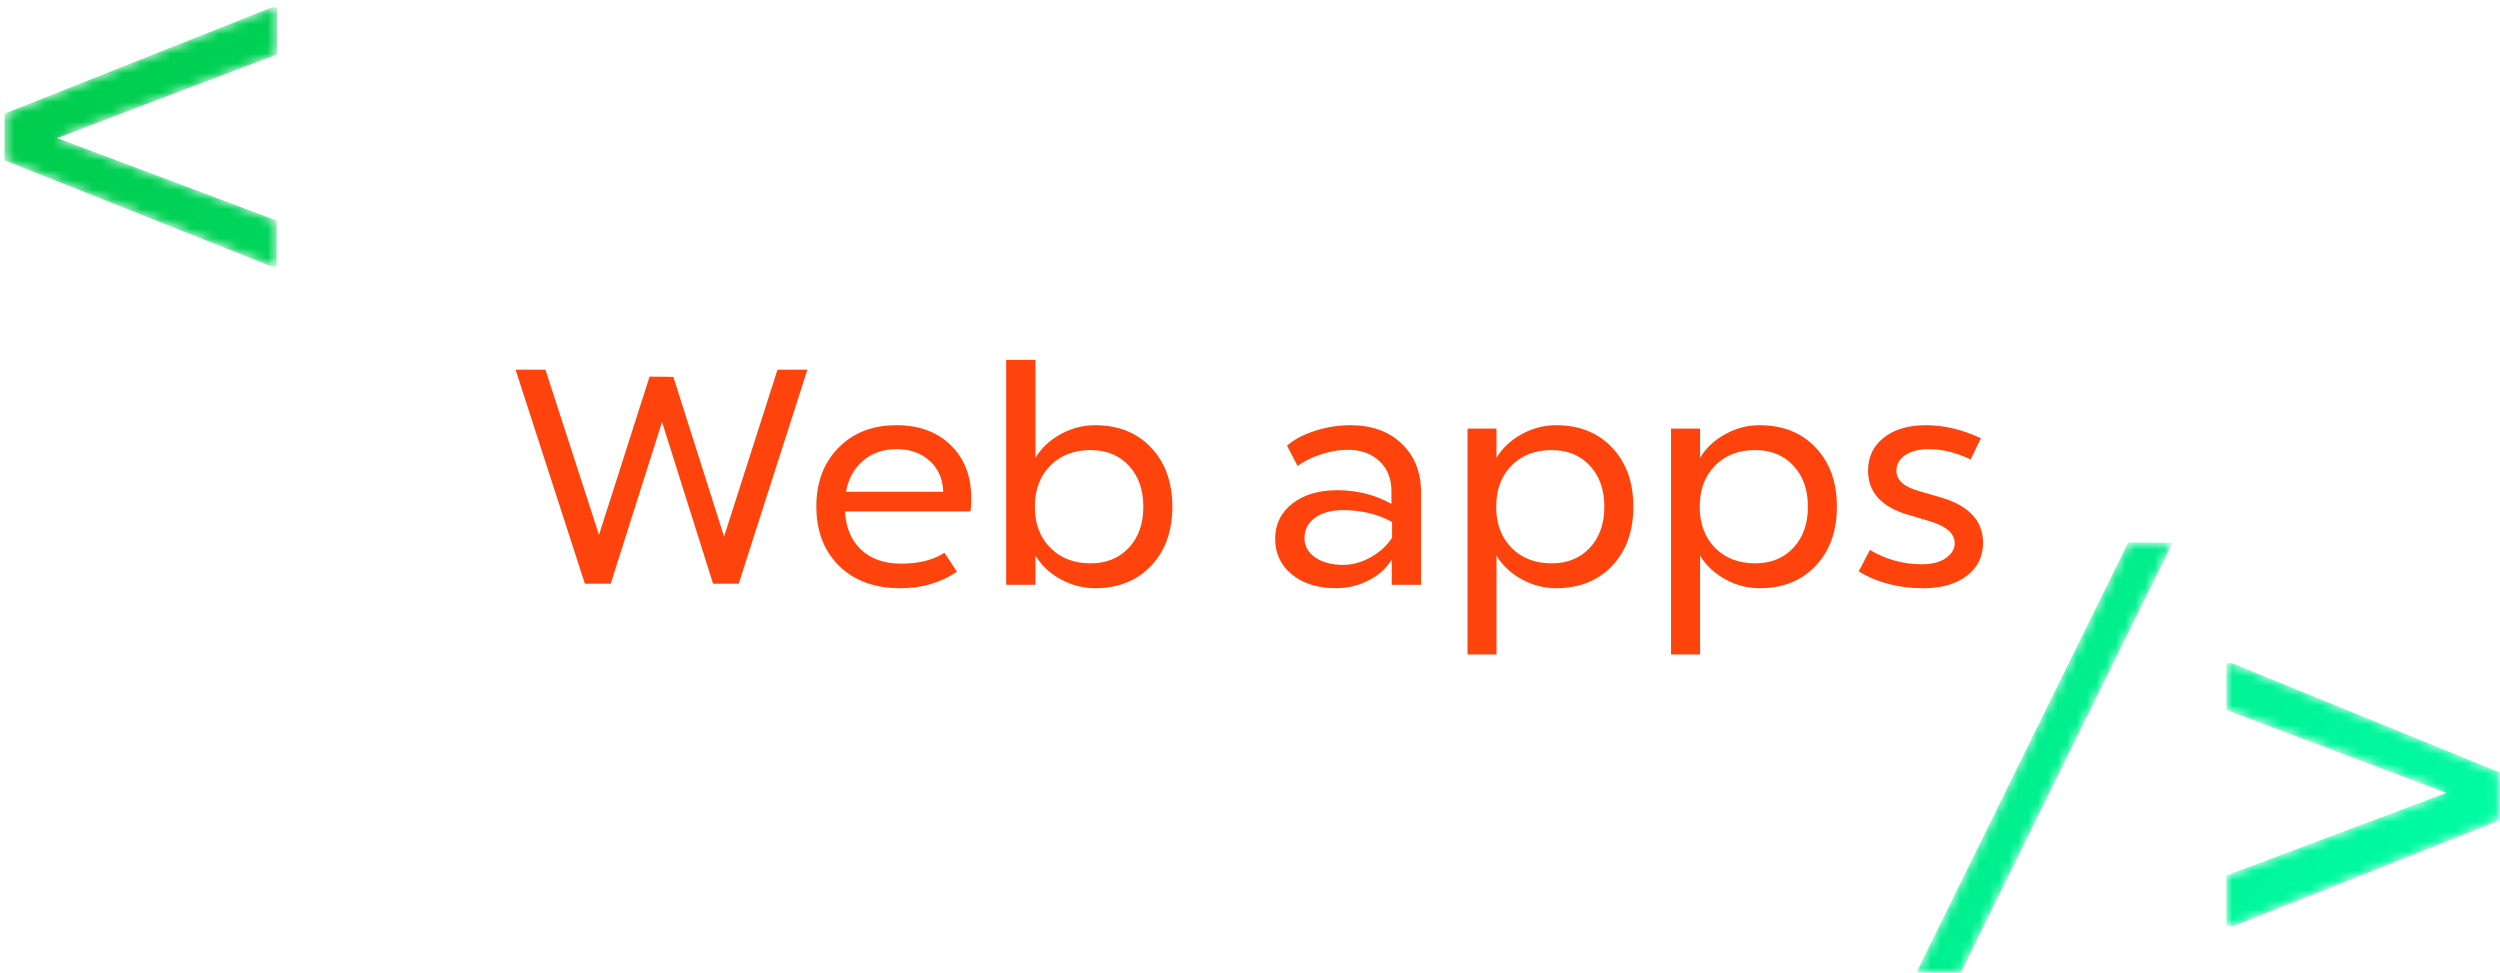 <svg xmlns="http://www.w3.org/2000/svg" xmlns:xlink="http://www.w3.org/1999/xlink" width="257" height="100" viewBox="0 0 257 100">
    <defs>
        <linearGradient id="prefix__b" x1="24.049%" x2="570.487%" y1="15.271%" y2="355.689%">
            <stop offset="0%" stop-color="#00CD4D"/>
            <stop offset="100%" stop-color="#00FFAC"/>
        </linearGradient>
        <linearGradient id="prefix__e" x1="-90.824%" x2="113.708%" y1="-105.372%" y2="120.292%">
            <stop offset="0%" stop-color="#00CD4D"/>
            <stop offset="100%" stop-color="#00FFAC"/>
        </linearGradient>
        <linearGradient id="prefix__h" x1="-422.269%" x2="122.847%" y1="-228.258%" y2="115.106%">
            <stop offset="0%" stop-color="#00CD4D"/>
            <stop offset="100%" stop-color="#00FFAC"/>
        </linearGradient>
        <path id="prefix__a" d="M27.96 0.753L0.468 11.679 0.468 16.483 27.96 27.409 28.446 27.409 28.446 22.675 5.863 14.193 28.476 5.598 28.476 0.753z"/>
        <path id="prefix__d" d="M0.008 44.97L4.567 45 26.341 0.796 21.782 0.763z"/>
        <path id="prefix__g" d="M0.877 0.178L0.877 4.983 23.489 13.506 0.866 22.003 0.866 27.195 1.595 27.195 28.943 16.327 28.943 11.395 1.451 0.178z"/>
    </defs>
    <g fill="none" fill-rule="evenodd">
        <mask id="prefix__c" fill="#fff">
            <use xlink:href="#prefix__a"/>
        </mask>
        <path fill="url(#prefix__b)" d="M27.96 0.753L0.468 11.679 0.468 16.483 27.96 27.409 28.446 27.409 28.446 22.675 5.863 14.193 28.476 5.598 28.476 0.753z" mask="url(#prefix__c)"/>
        <g transform="translate(197 55)">
            <mask id="prefix__f" fill="#fff">
                <use xlink:href="#prefix__d"/>
            </mask>
            <path fill="url(#prefix__e)" d="M0.008 44.97L4.567 45 26.341 0.796 21.782 0.763z" mask="url(#prefix__f)"/>
        </g>
        <g transform="translate(228 68)">
            <mask id="prefix__i" fill="#fff">
                <use xlink:href="#prefix__g"/>
            </mask>
            <path fill="url(#prefix__h)" d="M0.877 0.178L0.877 4.983 23.489 13.506 0.866 22.003 0.866 27.195 1.595 27.195 28.943 16.327 28.943 11.395 1.451 0.178z" mask="url(#prefix__i)"/>
        </g>
        <path fill="#FF430D" d="M83 38L75.94 60 73.302 60 68.058 43.375 62.781 60 60.125 60 53 38 56.07 38 61.576 54.989 66.775 38.715 69.221 38.741 74.435 55.159 79.93 38zM92.187 46.172c-1.389 0-2.547.4-3.476 1.2-.93.799-1.512 1.86-1.747 3.181h9.998c-.043-1.322-.507-2.382-1.394-3.182-.887-.8-2.014-1.199-3.38-1.199m-.032-2.462c2.307 0 4.165.682 5.575 2.046 1.41 1.365 2.115 3.188 2.115 5.47 0 .64-.032 1.087-.096 1.343H86.868c.085 1.662.635 2.974 1.65 3.933 1.014.96 2.388 1.44 4.118 1.44 1.837 0 3.321-.373 4.454-1.12l1.282 1.951c-1.667 1.13-3.61 1.696-5.832 1.696-2.628 0-4.722-.768-6.281-2.304-1.56-1.534-2.339-3.57-2.339-6.108 0-2.473.758-4.483 2.275-6.028 1.517-1.547 3.503-2.32 5.96-2.32M112.119 46.268c-1.709 0-3.093.533-4.15 1.6-1.057 1.066-1.586 2.472-1.586 4.22 0 1.75.529 3.157 1.586 4.223 1.057 1.066 2.441 1.6 4.15 1.6 1.623 0 2.932-.534 3.925-1.6.993-1.066 1.49-2.474 1.49-4.223 0-1.748-.497-3.154-1.49-4.22-.993-1.067-2.302-1.6-3.925-1.6zm-5.672-9.275v10.074c.598-1.001 1.458-1.811 2.58-2.43 1.12-.619 2.301-.927 3.54-.927 2.393 0 4.315.766 5.768 2.303 1.453 1.534 2.18 3.56 2.18 6.075 0 2.518-.727 4.542-2.18 6.078-1.453 1.535-3.375 2.302-5.767 2.302-1.24 0-2.42-.309-3.542-.926-1.12-.62-1.981-1.43-2.579-2.431v3.005h-3.012V36.993h3.012zM138.042 52.441c-1.175 0-2.126.26-2.852.783-.727.523-1.09 1.222-1.09 2.095 0 .811.369 1.471 1.106 1.984.737.51 1.693.766 2.868.766.94 0 1.874-.255 2.804-.766.93-.513 1.671-1.184 2.227-2.016v-1.63c-1.475-.811-3.162-1.216-5.063-1.216m.8-8.73c2.18 0 3.931.634 5.256 1.9 1.325 1.27 1.987 2.95 1.987 5.038v9.467h-3.013v-2.621c-.513.895-1.297 1.614-2.354 2.159-1.058.542-2.174.814-3.35.814-1.88 0-3.396-.469-4.55-1.407-1.153-.937-1.73-2.164-1.73-3.678 0-1.492.587-2.697 1.763-3.614 1.174-.916 2.712-1.375 4.614-1.375 2.05 0 3.91.47 5.575 1.407v-1.31c0-1.28-.41-2.31-1.233-3.087-.823-.778-1.918-1.168-3.284-1.168-.856 0-1.758.155-2.708.464-.951.31-1.758.71-2.42 1.2l-1.089-2.08c.683-.618 1.629-1.124 2.836-1.519 1.207-.395 2.44-.59 3.7-.59M159.511 46.268c-1.708 0-3.087.533-4.134 1.6-1.046 1.066-1.57 2.472-1.57 4.22 0 1.75.524 3.157 1.57 4.223 1.047 1.066 2.426 1.6 4.134 1.6 1.623 0 2.932-.534 3.926-1.6.993-1.066 1.49-2.474 1.49-4.223 0-1.748-.497-3.154-1.49-4.22-.994-1.067-2.303-1.6-3.926-1.6m.45-2.558c2.391 0 4.314.766 5.767 2.303 1.452 1.534 2.18 3.56 2.18 6.075 0 2.518-.728 4.542-2.18 6.078-1.453 1.535-3.376 2.302-5.768 2.302-1.24 0-2.42-.309-3.54-.926-1.122-.62-1.983-1.43-2.58-2.431v10.17h-2.98v-23.22h2.98v3.006c.597-1.001 1.458-1.811 2.58-2.43 1.12-.619 2.3-.927 3.54-.927M180.436 46.268c-1.709 0-3.088.533-4.134 1.6-1.047 1.066-1.57 2.472-1.57 4.22 0 1.75.523 3.157 1.57 4.223 1.046 1.066 2.425 1.6 4.134 1.6 1.623 0 2.932-.534 3.926-1.6.992-1.066 1.49-2.474 1.49-4.223 0-1.748-.498-3.154-1.49-4.22-.994-1.067-2.303-1.6-3.926-1.6m.45-2.558c2.39 0 4.314.766 5.766 2.303 1.453 1.534 2.18 3.56 2.18 6.075 0 2.518-.727 4.542-2.18 6.078-1.452 1.535-3.375 2.302-5.767 2.302-1.24 0-2.42-.309-3.541-.926-1.121-.62-1.982-1.43-2.58-2.431v10.17h-2.98v-23.22h2.98v3.006c.598-1.001 1.459-1.811 2.58-2.43 1.121-.619 2.301-.927 3.541-.927M197.996 43.71c1.86 0 3.738.447 5.64 1.343l-1.057 2.175c-1.474-.704-2.917-1.056-4.327-1.056-.96 0-1.751.2-2.37.598-.62.399-.93.94-.93 1.63 0 .947.754 1.636 2.263 2.067l2.272.658c2.907.844 4.364 2.402 4.373 4.674 0 1.408-.555 2.538-1.667 3.39-1.11.853-2.605 1.28-4.485 1.28-2.52 0-4.732-.576-6.634-1.728l1.154-2.207c1.645.982 3.418 1.472 5.32 1.472 1.068 0 1.901-.214 2.499-.64.598-.426.897-.938.897-1.535 0-1.003-.875-1.76-2.627-2.271l-2.186-.647c-2.73-.809-4.095-2.32-4.095-4.534 0-1.408.54-2.537 1.619-3.39 1.078-.853 2.525-1.28 4.341-1.28"/>
    </g>
</svg>
